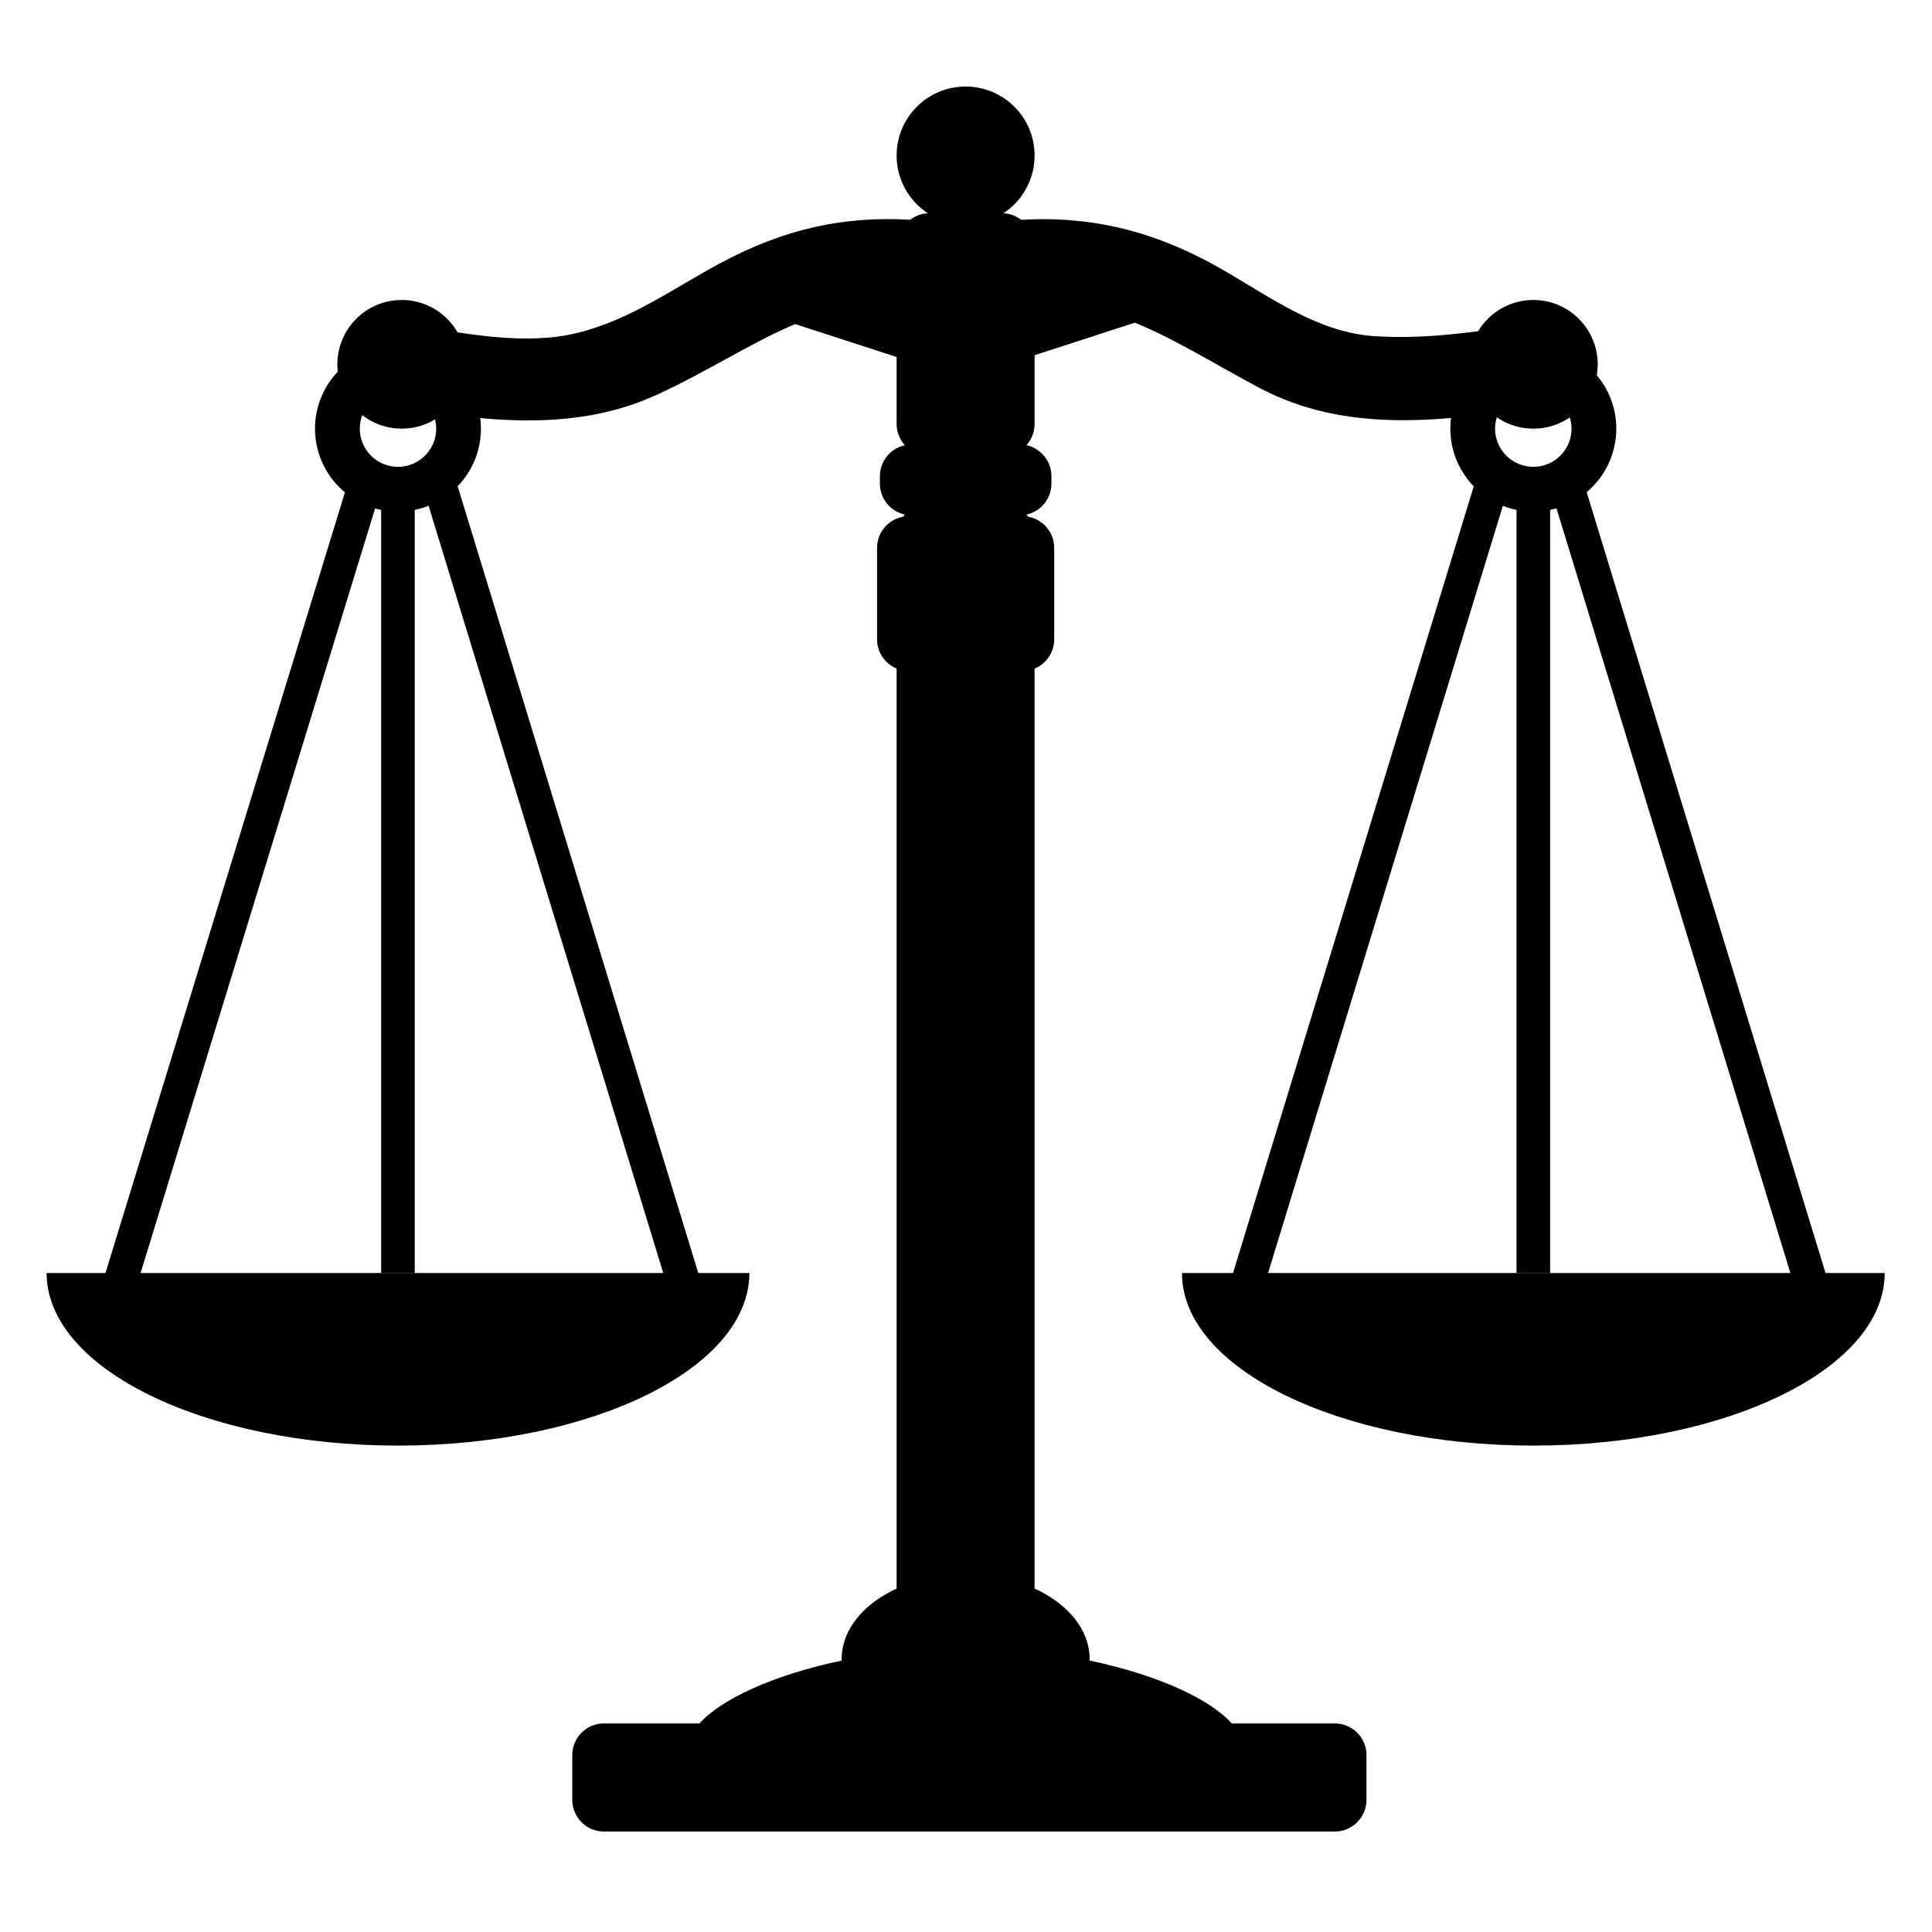 <svg xmlns="http://www.w3.org/2000/svg" xmlns:xlink="http://www.w3.org/1999/xlink" width="180" zoomAndPan="magnify" viewBox="0 0 135 135" height="180" preserveAspectRatio="xMidYMid meet" version="1.0"><defs><clipPath id="66081b2524"><path d="M 62 6.047 L 73 6.047 L 73 16 L 62 16 Z M 62 6.047 " clip-rule="nonzero"/></clipPath></defs><path fill="#000000" d="M 105.91 22.762 C 102.629 23.273 99.398 23.703 96.07 23.492 C 92.129 23.246 88.824 20.805 85.527 18.898 C 80.852 16.191 76.398 15.07 71.359 15.359 C 70.996 15.094 70.566 14.906 70.078 14.906 L 64.871 14.906 C 64.387 14.906 63.961 15.094 63.594 15.355 C 58.938 15.082 54.793 16.004 50.379 18.363 C 47.016 20.16 44.059 22.363 40.293 23.273 C 36.68 24.148 32.625 23.32 29.043 22.762 C 25.344 22.184 23.762 27.828 27.484 28.414 C 33.648 29.375 39.973 30.289 45.859 27.602 C 49.434 25.969 52.402 23.984 55.562 22.645 L 62.652 24.945 L 62.652 29.625 C 62.652 30.848 63.648 31.84 64.871 31.84 L 70.078 31.84 C 71.305 31.84 72.293 30.848 72.293 29.625 L 72.293 24.82 L 79.301 22.547 C 82.152 23.715 84.863 25.434 87.969 27.086 C 94.098 30.352 100.902 29.438 107.469 28.414 C 111.191 27.828 109.605 22.184 105.91 22.762 Z M 105.91 22.762 " fill-opacity="1" fill-rule="nonzero"/><path fill="#000000" d="M 73.469 33.793 C 73.469 35.016 72.477 36.008 71.254 36.008 L 63.699 36.008 C 62.477 36.008 61.484 35.016 61.484 33.793 L 61.484 33.277 C 61.484 32.051 62.477 31.059 63.699 31.059 L 71.254 31.059 C 72.477 31.059 73.469 32.051 73.469 33.277 Z M 73.469 33.793 " fill-opacity="1" fill-rule="nonzero"/><path fill="#000000" d="M 72.293 118.207 C 72.293 119.434 71.305 120.426 70.078 120.426 L 64.871 120.426 C 63.648 120.426 62.652 119.434 62.652 118.207 L 62.652 37.445 C 62.652 36.219 63.648 35.227 64.871 35.227 L 70.078 35.227 C 71.305 35.227 72.293 36.219 72.293 37.445 Z M 72.293 118.207 " fill-opacity="1" fill-rule="nonzero"/><path fill="#000000" d="M 93.27 120.426 L 86.07 120.426 C 84.582 118.75 80.93 117.035 76.125 116.031 C 76.125 116 76.141 115.965 76.141 115.93 C 76.141 112.656 72.258 110 67.473 110 C 62.691 110 58.812 112.656 58.812 115.93 C 58.812 115.965 58.824 116 58.828 116.031 C 54.023 117.035 50.367 118.75 48.879 120.426 L 42.203 120.426 C 40.98 120.426 39.988 121.414 39.988 122.641 L 39.988 125.762 C 39.988 126.988 40.98 127.98 42.203 127.98 L 93.27 127.98 C 94.488 127.98 95.484 126.988 95.484 125.762 L 95.484 122.641 C 95.484 121.414 94.488 120.426 93.27 120.426 Z M 93.27 120.426 " fill-opacity="1" fill-rule="nonzero"/><path fill="#000000" d="M 26.633 34.273 L 28.98 34.273 L 28.98 88.953 L 26.633 88.953 Z M 26.633 34.273 " fill-opacity="1" fill-rule="nonzero"/><path fill="#000000" d="M 6.797 90.824 L 24.457 33.246 L 26.699 33.934 L 9.039 91.512 Z M 6.797 90.824 " fill-opacity="1" fill-rule="nonzero"/><path fill="#000000" d="M 29.281 33.16 L 31.52 32.477 L 49.133 90.066 L 46.895 90.75 Z M 29.281 33.16 " fill-opacity="1" fill-rule="nonzero"/><path fill="#000000" d="M 105.969 34.273 L 108.316 34.273 L 108.316 88.953 L 105.969 88.953 Z M 105.969 34.273 " fill-opacity="1" fill-rule="nonzero"/><path fill="#000000" d="M 108.273 33.922 L 110.516 33.234 L 128.133 90.828 L 125.887 91.512 Z M 108.273 33.922 " fill-opacity="1" fill-rule="nonzero"/><path fill="#000000" d="M 85.816 90.074 L 103.438 32.484 L 105.68 33.168 L 88.055 90.758 Z M 85.816 90.074 " fill-opacity="1" fill-rule="nonzero"/><path fill="#000000" d="M 73.664 44.668 C 73.664 45.895 72.672 46.887 71.449 46.887 L 63.504 46.887 C 62.277 46.887 61.285 45.895 61.285 44.668 L 61.285 38.285 C 61.285 37.059 62.277 36.07 63.504 36.07 L 71.449 36.07 C 72.672 36.07 73.664 37.059 73.664 38.285 Z M 73.664 44.668 " fill-opacity="1" fill-rule="nonzero"/><path fill="#000000" d="M 27.809 101.012 C 41.371 101.012 52.363 95.617 52.363 88.953 L 3.258 88.953 C 3.258 95.617 14.246 101.012 27.809 101.012 Z M 27.809 101.012 " fill-opacity="1" fill-rule="nonzero"/><path fill="#000000" d="M 107.145 101.012 C 93.578 101.012 82.59 95.617 82.59 88.953 L 131.695 88.953 C 131.695 95.617 120.703 101.012 107.145 101.012 Z M 107.145 101.012 " fill-opacity="1" fill-rule="nonzero"/><path fill="#000000" d="M 27.809 35.75 C 24.613 35.75 22.012 33.148 22.012 29.953 C 22.012 26.758 24.613 24.156 27.809 24.156 C 31.008 24.156 33.605 26.758 33.605 29.953 C 33.605 33.148 31.008 35.75 27.809 35.75 Z M 27.809 27.281 C 26.336 27.281 25.141 28.48 25.141 29.953 C 25.141 31.426 26.336 32.621 27.809 32.621 C 29.281 32.621 30.48 31.426 30.48 29.953 C 30.48 28.48 29.281 27.281 27.809 27.281 Z M 27.809 27.281 " fill-opacity="1" fill-rule="nonzero"/><path fill="#000000" d="M 107.145 35.75 C 103.945 35.75 101.344 33.148 101.344 29.953 C 101.344 26.758 103.945 24.156 107.145 24.156 C 110.34 24.156 112.941 26.758 112.941 29.953 C 112.941 33.148 110.34 35.75 107.145 35.75 Z M 107.145 27.281 C 105.672 27.281 104.469 28.48 104.469 29.953 C 104.469 31.426 105.672 32.621 107.145 32.621 C 108.617 32.621 109.812 31.426 109.812 29.953 C 109.812 28.48 108.617 27.281 107.145 27.281 Z M 107.145 27.281 " fill-opacity="1" fill-rule="nonzero"/><path fill="#000000" d="M 32.562 25.457 C 32.562 27.941 30.551 29.953 28.07 29.953 C 25.586 29.953 23.574 27.941 23.574 25.457 C 23.574 22.973 25.586 20.961 28.07 20.961 C 30.551 20.961 32.562 22.973 32.562 25.457 Z M 32.562 25.457 " fill-opacity="1" fill-rule="nonzero"/><path fill="#000000" d="M 111.641 25.457 C 111.641 27.941 109.625 29.953 107.145 29.953 C 104.66 29.953 102.648 27.941 102.648 25.457 C 102.648 22.973 104.66 20.961 107.145 20.961 C 109.625 20.961 111.641 22.973 111.641 25.457 Z M 111.641 25.457 " fill-opacity="1" fill-rule="nonzero"/><g clip-path="url(#66081b2524)"><path fill="#000000" d="M 72.293 10.867 C 72.293 13.527 70.137 15.688 67.473 15.688 C 64.812 15.688 62.652 13.527 62.652 10.867 C 62.652 8.203 64.812 6.047 67.473 6.047 C 70.137 6.047 72.293 8.203 72.293 10.867 Z M 72.293 10.867 " fill-opacity="1" fill-rule="nonzero"/></g></svg>